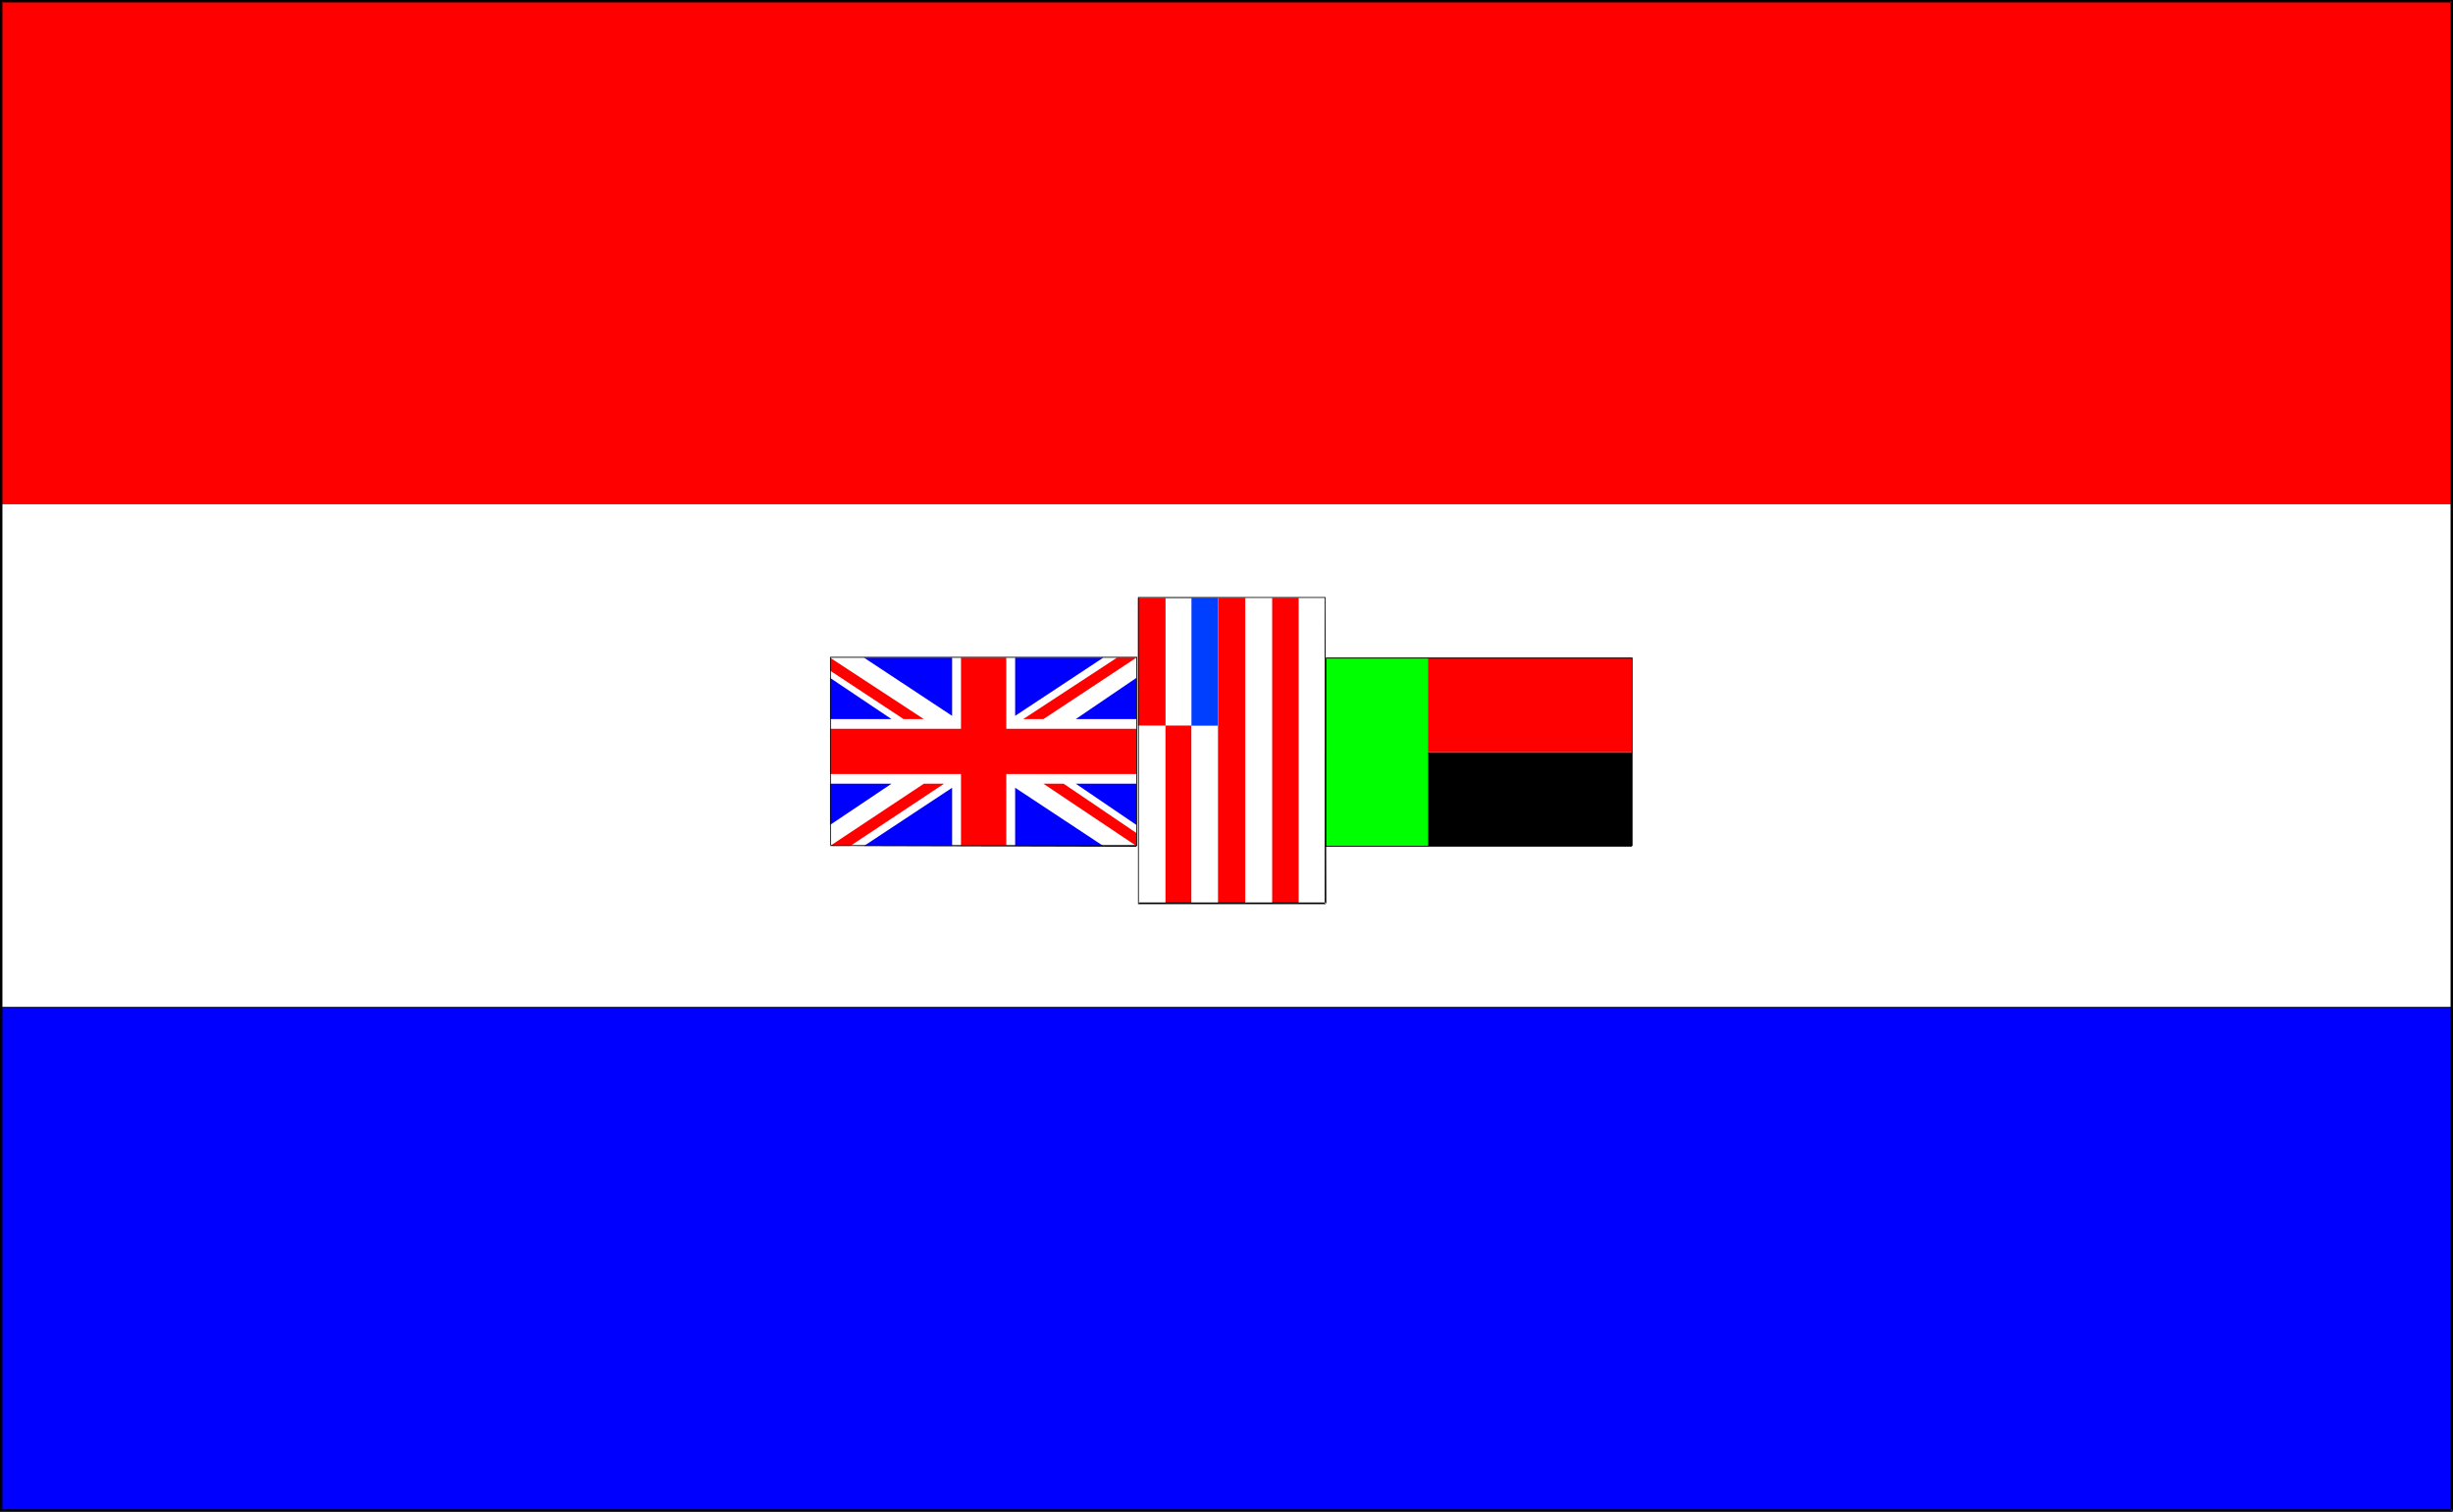 <?xml version="1.0" encoding="UTF-8" standalone="no"?>
<svg
   version="1.0"
   width="129.766mm"
   height="79.971mm"
   id="svg36"
   sodipodi:docname="South Africa - Old.wmf"
   xmlns:inkscape="http://www.inkscape.org/namespaces/inkscape"
   xmlns:sodipodi="http://sodipodi.sourceforge.net/DTD/sodipodi-0.dtd"
   xmlns="http://www.w3.org/2000/svg"
   xmlns:svg="http://www.w3.org/2000/svg">
  <rect width="100%" height="100%" fill="#333333" stroke="none"/>
  <sodipodi:namedview
     id="namedview36"
     pagecolor="#ffffff"
     bordercolor="#000000"
     borderopacity="0.25"
     inkscape:showpageshadow="2"
     inkscape:pageopacity="0.0"
     inkscape:pagecheckerboard="0"
     inkscape:deskcolor="#d1d1d1"
     inkscape:document-units="mm" />
  <defs
     id="defs1">
    <pattern
       id="WMFhbasepattern"
       patternUnits="userSpaceOnUse"
       width="6"
       height="6"
       x="0"
       y="0" />
  </defs>
  <path
     style="fill:#ff0000;fill-opacity:1;fill-rule:evenodd;stroke:none"
     d="M 490.132,100.644 V 0.162 H 0.323 V 100.644 Z"
     id="path1" />
  <path
     style="fill:#0000ff;fill-opacity:1;fill-rule:evenodd;stroke:none"
     d="M 490.132,302.093 V 201.449 H 0.323 v 100.644 z"
     id="path2" />
  <path
     style="fill:#ffffff;fill-opacity:1;fill-rule:evenodd;stroke:none"
     d="M 490.132,201.287 V 100.805 H 0.323 v 100.482 z"
     id="path3" />
  <path
     style="fill:#ffffff;fill-opacity:1;fill-rule:evenodd;stroke:none"
     d="m 233.027,180.609 h -5.494 v -61.065 h 5.494 z"
     id="path4" />
  <path
     style="fill:#ff0000;fill-opacity:1;fill-rule:evenodd;stroke:none"
     d="m 238.36,180.609 h -5.333 v -61.065 h 5.333 z"
     id="path5" />
  <path
     style="fill:#ffffff;fill-opacity:1;fill-rule:evenodd;stroke:none"
     d="m 243.693,180.609 h -5.494 v -61.065 h 5.494 z"
     id="path6" />
  <path
     style="fill:#ff0000;fill-opacity:1;fill-rule:evenodd;stroke:none"
     d="m 249.025,180.609 h -5.494 v -61.065 h 5.494 z"
     id="path7" />
  <path
     style="fill:#ffffff;fill-opacity:1;fill-rule:evenodd;stroke:none"
     d="m 254.358,180.609 h -5.333 v -61.065 h 5.333 z"
     id="path8" />
  <path
     style="fill:#ff0000;fill-opacity:1;fill-rule:evenodd;stroke:none"
     d="m 259.691,180.609 h -5.333 v -61.065 h 5.333 z"
     id="path9" />
  <path
     style="fill:#ffffff;fill-opacity:1;fill-rule:evenodd;stroke:none"
     d="m 265.024,180.609 h -5.333 v -61.065 h 5.333 z"
     id="path10" />
  <path
     style="fill:#003fff;fill-opacity:1;fill-rule:evenodd;stroke:none"
     d="m 243.531,145.069 h -5.333 v -25.524 h 5.333 z"
     id="path11" />
  <path
     style="fill:#ffffff;fill-opacity:1;fill-rule:evenodd;stroke:none"
     d="m 243.531,145.069 h -5.333 v -25.524 h 5.333 z"
     id="path12" />
  <path
     style="fill:#ff0000;fill-opacity:1;fill-rule:evenodd;stroke:none"
     d="m 238.198,145.069 h -5.171 v -25.524 h 5.171 z"
     id="path13" />
  <path
     style="fill:#003fff;fill-opacity:1;fill-rule:evenodd;stroke:none"
     d="m 243.531,145.069 h -5.333 v -25.524 h 5.333 z"
     id="path14" />
  <path
     style="fill:#ffffff;fill-opacity:1;fill-rule:evenodd;stroke:none"
     d="m 238.198,145.069 h -5.171 v -25.524 h 5.171 z"
     id="path15" />
  <path
     style="fill:#ff0000;fill-opacity:1;fill-rule:evenodd;stroke:none"
     d="m 233.027,145.069 h -5.494 v -25.524 h 5.494 z"
     id="path16" />
  <path
     style="fill:#000000;fill-opacity:1;fill-rule:evenodd;stroke:none"
     d="m 265.024,180.448 h -37.491 l 0.162,0.162 v -61.065 h -0.162 37.491 -0.162 v 61.065 h 0.323 l -0.162,-61.226 H 227.533 V 180.771 h 37.491 z"
     id="path17" />
  <path
     style="fill:#0000ff;fill-opacity:1;fill-rule:evenodd;stroke:none"
     d="m 165.963,135.538 v 8.239 h 12.282 z"
     id="path18" />
  <path
     style="fill:#0000ff;fill-opacity:1;fill-rule:evenodd;stroke:none"
     d="m 172.75,131.499 h 17.614 v 11.631 z"
     id="path19" />
  <path
     style="fill:#0000ff;fill-opacity:1;fill-rule:evenodd;stroke:none"
     d="m 165.963,164.939 v -8.239 h 12.282 z"
     id="path20" />
  <path
     style="fill:#0000ff;fill-opacity:1;fill-rule:evenodd;stroke:none"
     d="m 172.75,169.14 h 17.614 v -11.631 z"
     id="path21" />
  <path
     style="fill:#0000ff;fill-opacity:1;fill-rule:evenodd;stroke:none"
     d="m 227.209,164.939 v -8.239 h -12.12 z"
     id="path22" />
  <path
     style="fill:#0000ff;fill-opacity:1;fill-rule:evenodd;stroke:none"
     d="M 220.584,169.14 H 202.969 V 157.508 Z"
     id="path23" />
  <path
     style="fill:#0000ff;fill-opacity:1;fill-rule:evenodd;stroke:none"
     d="m 227.209,135.538 v 8.239 h -12.12 z"
     id="path24" />
  <path
     style="fill:#0000ff;fill-opacity:1;fill-rule:evenodd;stroke:none"
     d="m 220.584,131.499 h -17.614 v 11.631 z"
     id="path25" />
  <path
     style="fill:#ff0000;fill-opacity:1;fill-rule:evenodd;stroke:none"
     d="m 192.142,131.499 v 14.216 h -26.179 v 9.047 h 26.179 v 14.378 h 9.05 v -14.378 h 26.018 v -9.047 h -26.018 v -14.216 z"
     id="path26" />
  <path
     style="fill:#ff0000;fill-opacity:1;fill-rule:evenodd;stroke:none"
     d="m 165.963,134.084 v -2.585 l 18.746,12.278 h -4.04 z"
     id="path27" />
  <path
     style="fill:#ff0000;fill-opacity:1;fill-rule:evenodd;stroke:none"
     d="m 165.963,169.14 h 4.04 l 18.746,-12.439 h -4.04 z"
     id="path28" />
  <path
     style="fill:#ff0000;fill-opacity:1;fill-rule:evenodd;stroke:none"
     d="m 227.209,166.555 v 2.585 l -18.584,-12.439 h 4.04 z"
     id="path29" />
  <path
     style="fill:#ff0000;fill-opacity:1;fill-rule:evenodd;stroke:none"
     d="m 227.209,131.499 h -3.878 l -18.746,12.278 h 4.04 z"
     id="path30" />
  <path
     style="fill:#000000;fill-opacity:1;fill-rule:evenodd;stroke:none"
     d="m 227.371,169.14 v -37.802 h -61.408 v 37.802 l 61.246,0.162 v -0.323 h -61.246 l 0.162,0.162 v -37.64 h -0.162 61.246 v 0 37.64 z"
     id="path31" />
  <path
     style="fill:#000000;fill-opacity:1;fill-rule:evenodd;stroke:none"
     d="m 265.024,150.4 v 18.739 h 61.246 v -18.739 z"
     id="path32" />
  <path
     style="fill:#ff0000;fill-opacity:1;fill-rule:evenodd;stroke:none"
     d="m 265.024,131.499 v 18.901 h 61.246 v -18.901 z"
     id="path33" />
  <path
     style="fill:#00ff00;fill-opacity:1;fill-rule:evenodd;stroke:none"
     d="M 285.547,169.14 V 131.499 H 265.024 v 37.64 z"
     id="path34" />
  <path
     style="fill:#000000;fill-opacity:1;fill-rule:evenodd;stroke:none"
     d="M 326.432,169.14 V 131.499 H 265.024 v 37.802 h 61.246 v -0.162 h -61.246 0.162 v -37.64 l -0.162,0.162 h 61.246 v -0.162 37.64 z"
     id="path35" />
  <path
     style="fill:#000000;fill-opacity:1;fill-rule:evenodd;stroke:none"
     d="M 490.455,302.093 V 0 H 0 v 302.254 h 490.294 v -0.485 H 0.323 l 0.162,0.323 V 0.162 L 0.323,0.485 H 490.294 l -0.323,-0.323 V 302.093 Z"
     id="path36" />
</svg>
